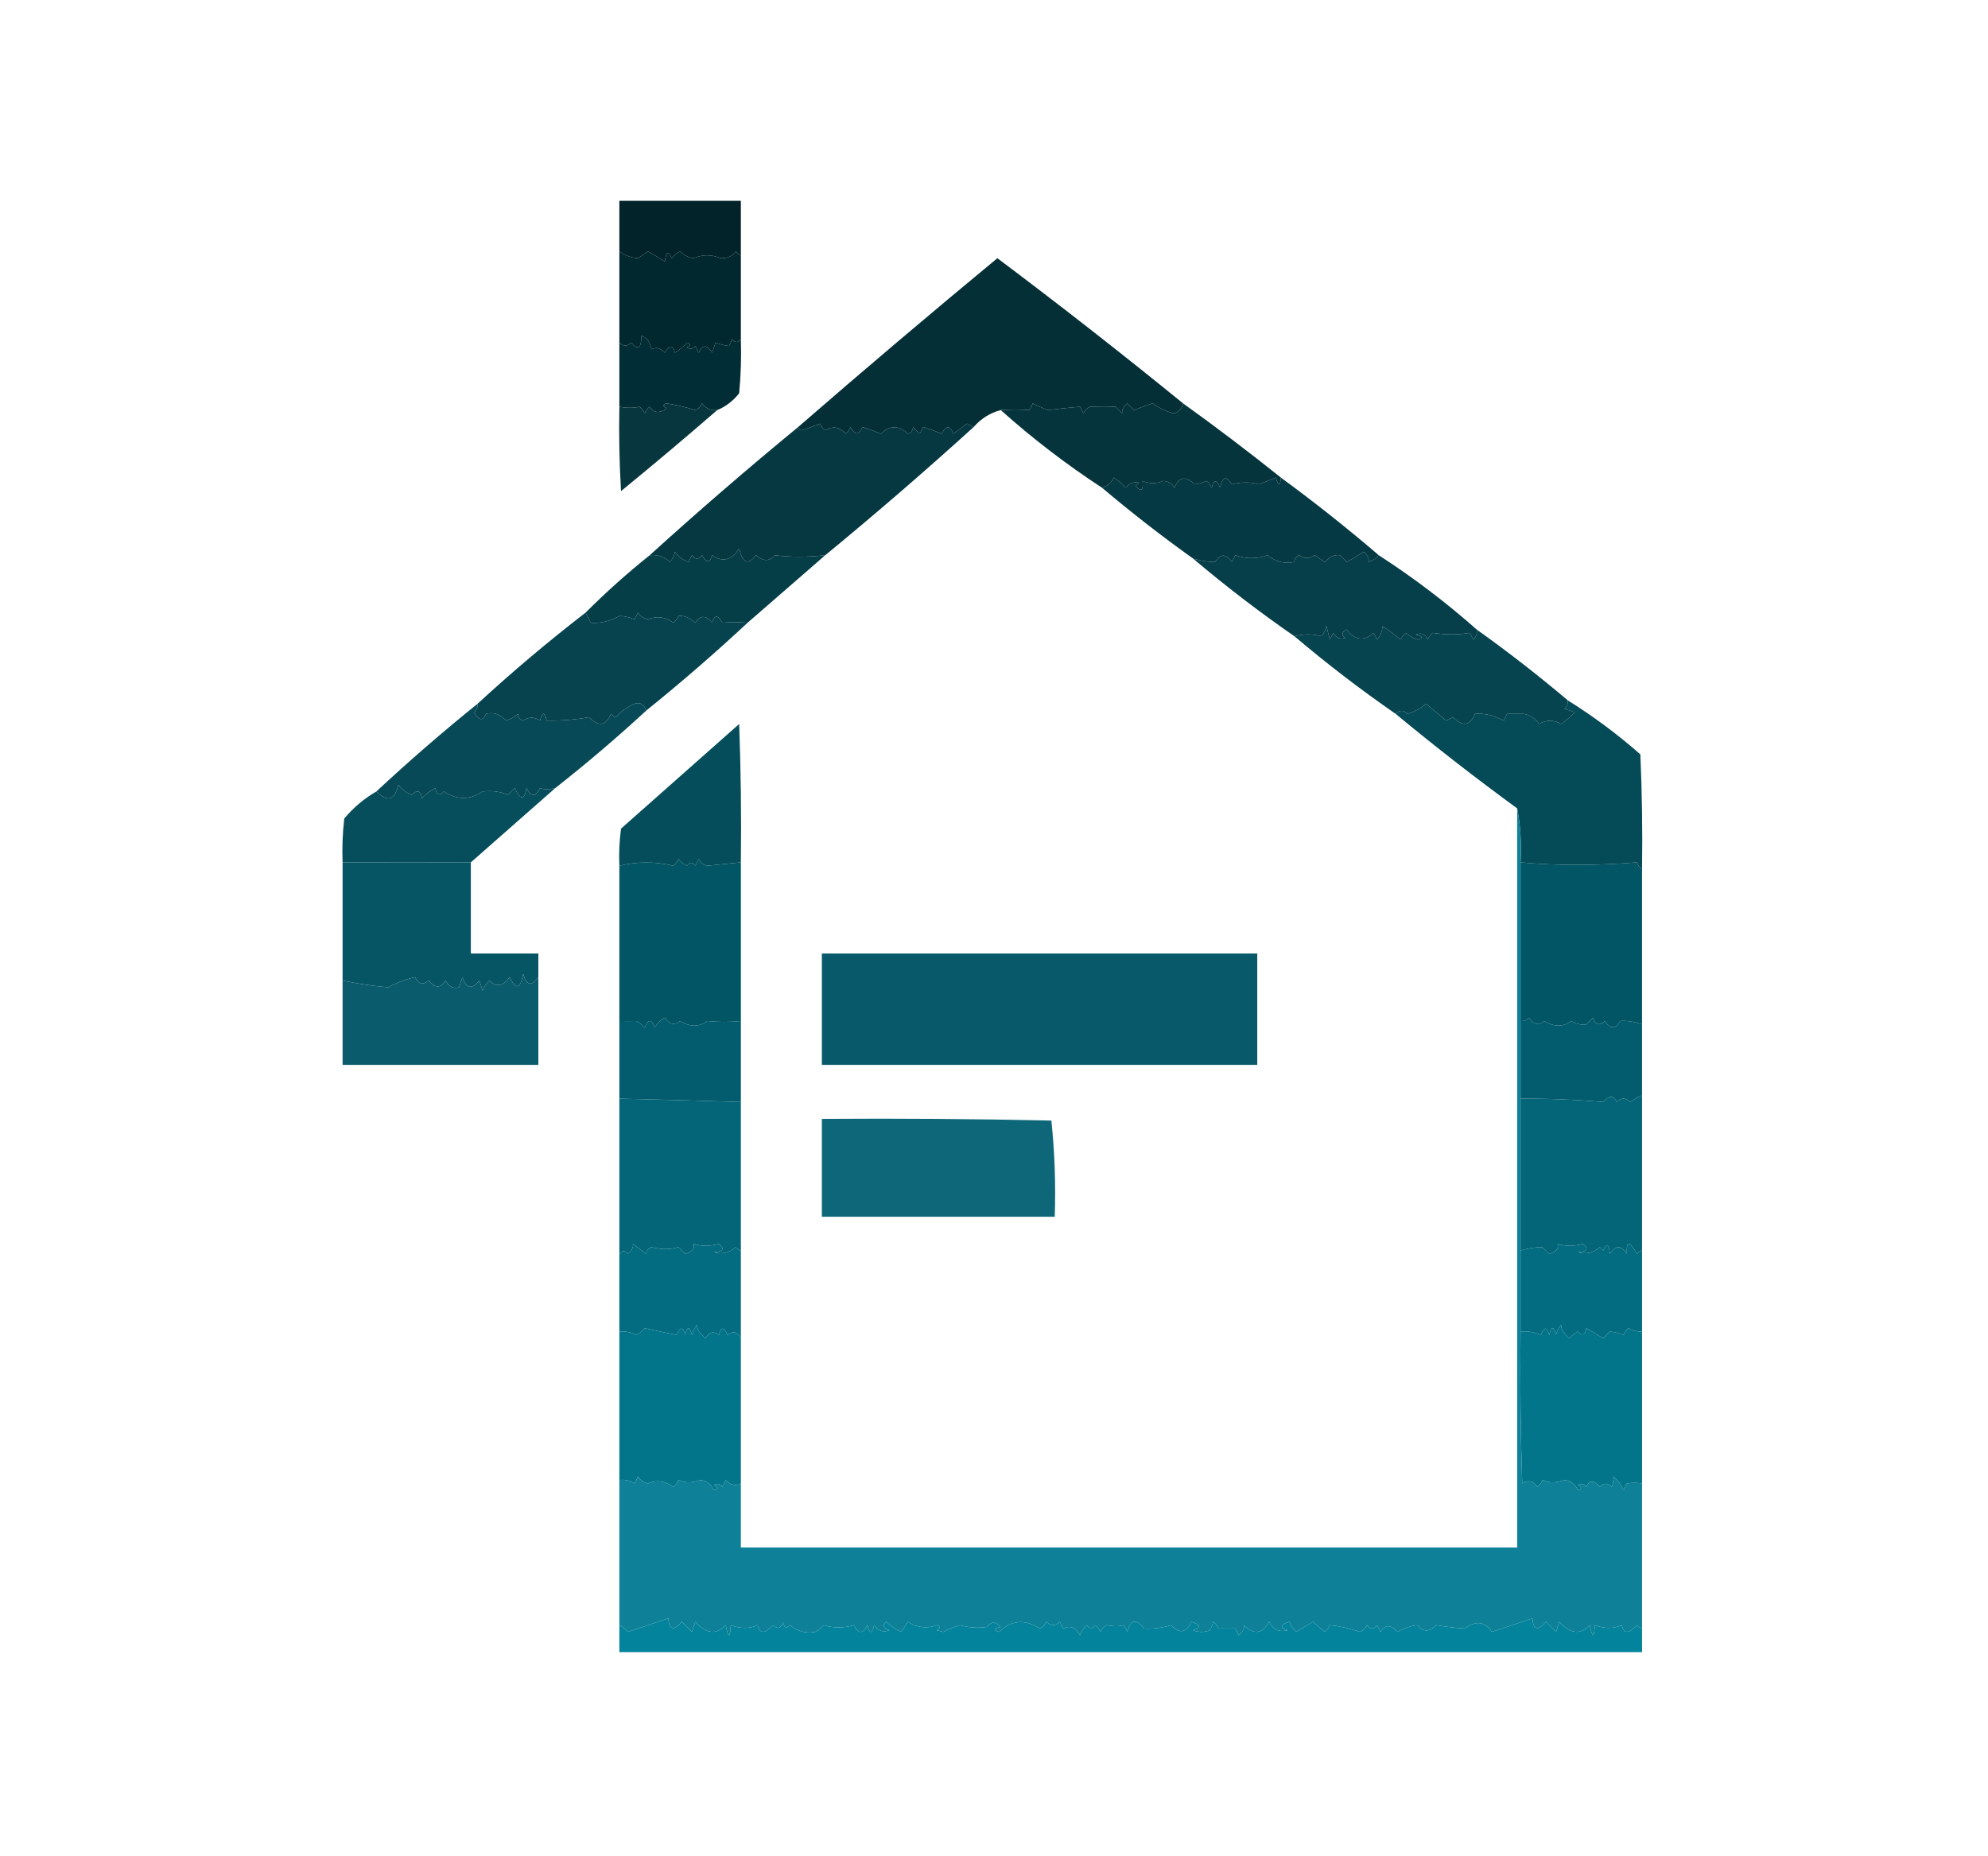 <?xml version="1.0" encoding="UTF-8"?> <svg xmlns="http://www.w3.org/2000/svg" xmlns:xlink="http://www.w3.org/1999/xlink" width="589px" height="550px" style="shape-rendering:geometricPrecision; text-rendering:geometricPrecision; image-rendering:optimizeQuality; fill-rule:evenodd; clip-rule:evenodd"> <g> <path style="opacity:1" fill="#012329" d="M 219.5,75.5 C 218.883,75.389 218.383,75.056 218,74.5C 216.874,75.944 215.374,76.61 213.5,76.5C 210.809,75.373 208.142,75.373 205.5,76.5C 203.945,76.278 202.611,75.611 201.5,74.5C 200.522,74.977 199.689,75.643 199,76.5C 198.026,74.122 197.359,74.456 197,77.5C 195.384,76.455 193.717,75.455 192,74.5C 191,75.167 190,75.833 189,76.5C 187.267,76.446 185.434,75.78 183.5,74.5C 183.5,69.5 183.5,64.5 183.5,59.5C 195.5,59.5 207.5,59.5 219.5,59.5C 219.5,64.833 219.5,70.167 219.5,75.5 Z"></path> </g> <g> <path style="opacity:1" fill="#01282f" d="M 183.5,74.5 C 185.434,75.78 187.267,76.446 189,76.5C 190,75.833 191,75.167 192,74.5C 193.717,75.455 195.384,76.455 197,77.5C 197.359,74.456 198.026,74.122 199,76.5C 199.689,75.643 200.522,74.977 201.5,74.5C 202.611,75.611 203.945,76.278 205.5,76.5C 208.142,75.373 210.809,75.373 213.5,76.5C 215.374,76.61 216.874,75.944 218,74.5C 218.383,75.056 218.883,75.389 219.5,75.5C 219.5,83.833 219.5,92.167 219.5,100.5C 218.603,101.598 217.77,101.598 217,100.5C 216.667,101.167 216.333,101.833 216,102.5C 214.732,102.384 213.398,102.051 212,101.5C 211.667,102.5 211.333,103.5 211,104.5C 209.488,102.043 208.154,102.043 207,104.5C 206.667,103.833 206.333,103.167 206,102.5C 205.282,103.451 204.449,103.617 203.5,103C 204.696,102.346 204.696,101.846 203.5,101.5C 202.481,102.687 201.314,103.687 200,104.5C 199.309,102.109 198.309,102.109 197,104.5C 195.676,103.12 194.343,102.786 193,103.5C 192.612,101.285 191.612,99.952 190,99.5C 190.035,103.245 189.035,103.912 187,101.5C 185.855,102.684 184.688,102.684 183.5,101.5C 183.5,92.5 183.5,83.5 183.5,74.5 Z"></path> </g> <g> <path style="opacity:1" fill="#012e36" d="M 219.5,100.5 C 219.666,105.844 219.499,111.177 219,116.5C 217.242,118.765 215.075,120.432 212.5,121.5C 210.61,121.703 209.11,121.037 208,119.5C 207.612,120.428 206.945,121.095 206,121.5C 203.272,120.65 200.439,119.984 197.5,119.5C 196.304,119.846 196.304,120.346 197.5,121C 195.335,122.564 193.668,122.397 192.5,120.5C 191.808,121.025 191.308,121.692 191,122.5C 190.692,121.692 190.192,121.025 189.5,120.5C 187.62,120.93 185.62,120.93 183.5,120.5C 183.5,114.167 183.5,107.833 183.5,101.5C 184.688,102.684 185.855,102.684 187,101.5C 189.035,103.912 190.035,103.245 190,99.5C 191.612,99.952 192.612,101.285 193,103.5C 194.343,102.786 195.676,103.12 197,104.5C 198.309,102.109 199.309,102.109 200,104.5C 201.314,103.687 202.481,102.687 203.5,101.5C 204.696,101.846 204.696,102.346 203.5,103C 204.449,103.617 205.282,103.451 206,102.5C 206.333,103.167 206.667,103.833 207,104.5C 208.154,102.043 209.488,102.043 211,104.5C 211.333,103.5 211.667,102.5 212,101.5C 213.398,102.051 214.732,102.384 216,102.5C 216.333,101.833 216.667,101.167 217,100.5C 217.77,101.598 218.603,101.598 219.5,100.5 Z"></path> </g> <g> <path style="opacity:1" fill="#042f37" d="M 350.5,119.5 C 350.25,120.922 349.417,121.922 348,122.5C 345.939,122.111 343.772,121.111 341.5,119.5C 339.618,120.093 337.785,120.76 336,121.5C 335.333,120.833 334.667,120.167 334,119.5C 332.796,120.471 332.296,121.471 332.5,122.5C 331.833,121.833 331.167,121.167 330.5,120.5C 327.94,120.607 325.44,120.607 323,120.5C 322.055,120.905 321.388,121.572 321,122.5C 320.667,121.833 320.333,121.167 320,120.5C 316.864,120.771 313.697,121.104 310.5,121.5C 308.941,120.926 307.441,120.26 306,119.5C 305.667,120.167 305.333,120.833 305,121.5C 302.379,121.296 299.545,121.296 296.5,121.5C 293.319,122.349 290.652,124.015 288.5,126.5C 287.85,126.196 287.183,125.863 286.5,125.5C 285.167,126.5 283.833,127.5 282.5,128.5C 281.483,125.972 280.316,125.972 279,128.5C 277.215,127.76 275.382,127.093 273.5,126.5C 273.167,127.167 272.833,127.833 272.5,128.5C 271.833,127.833 271.167,127.167 270.5,126.5C 270.511,127.441 270.011,128.108 269,128.5C 266.273,125.975 263.607,125.975 261,128.5C 259.215,127.76 257.382,127.093 255.5,126.5C 254.483,129.028 253.316,129.028 252,126.5C 251.692,127.308 251.192,127.975 250.5,128.5C 248.751,126.469 246.751,126.135 244.5,127.5C 243.808,126.975 243.308,126.308 243,125.5C 241.215,126.24 239.382,126.907 237.5,127.5C 236.893,127.376 236.56,127.043 236.5,126.5C 255.95,109.604 275.617,92.937 295.5,76.5C 314.163,90.506 332.496,104.84 350.5,119.5 Z"></path> </g> <g> <path style="opacity:1" fill="#08363f" d="M 212.5,121.5 C 203.164,129.601 193.664,137.601 184,145.5C 183.5,137.173 183.334,128.84 183.5,120.5C 185.62,120.93 187.62,120.93 189.5,120.5C 190.192,121.025 190.692,121.692 191,122.5C 191.308,121.692 191.808,121.025 192.5,120.5C 193.668,122.397 195.335,122.564 197.5,121C 196.304,120.346 196.304,119.846 197.5,119.5C 200.439,119.984 203.272,120.65 206,121.5C 206.945,121.095 207.612,120.428 208,119.5C 209.11,121.037 210.61,121.703 212.5,121.5 Z"></path> </g> <g> <path style="opacity:1" fill="#05343d" d="M 350.5,119.5 C 360.385,126.602 370.051,133.935 379.5,141.5C 379.279,144.097 378.779,144.097 378,141.5C 376.333,142.167 374.667,142.833 373,143.5C 370.517,142.756 367.851,142.756 365,143.5C 363.309,140.869 362.142,141.203 361.5,144.5C 360.459,142.009 359.626,142.009 359,144.5C 358.692,143.692 358.192,143.025 357.5,142.5C 356.284,143.002 355.117,143.335 354,143.5C 351.232,140.912 349.232,141.245 348,144.5C 347.196,143.196 346.029,142.529 344.5,142.5C 342.597,143.353 340.597,143.353 338.5,142.5C 338.798,145.336 338.131,145.836 336.5,144C 336.833,143.667 337.167,143.333 337.5,143C 335.953,142.667 334.62,143.167 333.5,144.5C 332.481,143.313 331.314,142.313 330,141.5C 329.28,143.056 328.113,144.056 326.5,144.5C 315.925,137.593 305.925,129.926 296.5,121.5C 299.545,121.296 302.379,121.296 305,121.5C 305.333,120.833 305.667,120.167 306,119.5C 307.441,120.26 308.941,120.926 310.5,121.5C 313.697,121.104 316.864,120.771 320,120.5C 320.333,121.167 320.667,121.833 321,122.5C 321.388,121.572 322.055,120.905 323,120.5C 325.44,120.607 327.94,120.607 330.5,120.5C 331.167,121.167 331.833,121.833 332.5,122.5C 332.296,121.471 332.796,120.471 334,119.5C 334.667,120.167 335.333,120.833 336,121.5C 337.785,120.76 339.618,120.093 341.5,119.5C 343.772,121.111 345.939,122.111 348,122.5C 349.417,121.922 350.25,120.922 350.5,119.5 Z"></path> </g> <g> <path style="opacity:1" fill="#053841" d="M 288.5,126.5 C 274.154,139.511 259.487,152.178 244.5,164.5C 239.058,165.097 234.058,165.097 229.5,164.5C 228.031,166.375 226.198,166.375 224,164.5C 221.671,167.531 220.004,166.864 219,162.5C 216.755,166.003 214.088,166.67 211,164.5C 210.309,166.891 209.309,166.891 208,164.5C 207,165.833 206,165.833 205,164.5C 204.667,165.167 204.333,165.833 204,166.5C 202.324,165.939 200.991,164.939 200,163.5C 199.751,164.624 199.251,165.624 198.5,166.5C 196.827,164.914 194.827,164.247 192.5,164.5C 206.846,151.489 221.513,138.822 236.5,126.5C 236.56,127.043 236.893,127.376 237.5,127.5C 239.382,126.907 241.215,126.24 243,125.5C 243.308,126.308 243.808,126.975 244.5,127.5C 246.751,126.135 248.751,126.469 250.5,128.5C 251.192,127.975 251.692,127.308 252,126.5C 253.316,129.028 254.483,129.028 255.5,126.5C 257.382,127.093 259.215,127.76 261,128.5C 263.607,125.975 266.273,125.975 269,128.5C 270.011,128.108 270.511,127.441 270.5,126.5C 271.167,127.167 271.833,127.833 272.5,128.5C 272.833,127.833 273.167,127.167 273.5,126.5C 275.382,127.093 277.215,127.76 279,128.5C 280.316,125.972 281.483,125.972 282.5,128.5C 283.833,127.5 285.167,126.5 286.5,125.5C 287.183,125.863 287.85,126.196 288.5,126.5 Z"></path> </g> <g> <path style="opacity:1" fill="#053943" d="M 379.5,141.5 C 389.479,148.817 399.146,156.483 408.5,164.5C 407.739,165.391 406.739,166.058 405.5,166.5C 405.704,165.471 405.204,164.471 404,163.5C 402.384,164.545 400.717,165.545 399,166.5C 398.333,165.833 397.667,165.167 397,164.5C 395.429,164.25 393.929,164.917 392.5,166.5C 391.5,165.833 390.5,165.167 389.5,164.5C 387.94,165.607 386.44,165.607 385,164.5C 383.989,164.892 383.489,165.559 383.5,166.5C 380.684,167.13 378.018,166.464 375.5,164.5C 372.405,165.64 369.239,165.64 366,164.5C 365.667,165.167 365.333,165.833 365,166.5C 363.216,163.997 361.549,163.997 360,166.5C 358.025,166.512 355.858,166.178 353.5,165.5C 344.19,158.851 335.19,151.851 326.5,144.5C 328.113,144.056 329.28,143.056 330,141.5C 331.314,142.313 332.481,143.313 333.5,144.5C 334.62,143.167 335.953,142.667 337.5,143C 337.167,143.333 336.833,143.667 336.5,144C 338.131,145.836 338.798,145.336 338.5,142.5C 340.597,143.353 342.597,143.353 344.5,142.5C 346.029,142.529 347.196,143.196 348,144.5C 349.232,141.245 351.232,140.912 354,143.5C 355.117,143.335 356.284,143.002 357.5,142.5C 358.192,143.025 358.692,143.692 359,144.5C 359.626,142.009 360.459,142.009 361.5,144.5C 362.142,141.203 363.309,140.869 365,143.5C 367.851,142.756 370.517,142.756 373,143.5C 374.667,142.833 376.333,142.167 378,141.5C 378.779,144.097 379.279,144.097 379.5,141.5 Z"></path> </g> <g> <path style="opacity:1" fill="#063e48" d="M 244.5,164.5 C 236.859,171.138 229.192,177.804 221.5,184.5C 219.066,184.299 216.566,184.299 214,184.5C 212.691,182.109 211.691,182.109 211,184.5C 209.149,182.219 207.482,182.219 206,184.5C 204.326,182.991 202.66,182.324 201,182.5C 200.692,183.308 200.192,183.975 199.5,184.5C 197.023,182.744 194.523,182.411 192,183.5C 190.739,183.241 189.739,182.574 189,181.5C 188.667,182.167 188.333,182.833 188,183.5C 186.6,182.884 185.1,182.551 183.5,182.5C 180.696,184.066 177.863,184.732 175,184.5C 174.487,183.473 173.987,182.473 173.5,181.5C 179.51,175.491 185.843,169.825 192.5,164.5C 194.827,164.247 196.827,164.914 198.5,166.5C 199.251,165.624 199.751,164.624 200,163.5C 200.991,164.939 202.324,165.939 204,166.5C 204.333,165.833 204.667,165.167 205,164.5C 206,165.833 207,165.833 208,164.5C 209.309,166.891 210.309,166.891 211,164.5C 214.088,166.67 216.755,166.003 219,162.5C 220.004,166.864 221.671,167.531 224,164.5C 226.198,166.375 228.031,166.375 229.5,164.5C 234.058,165.097 239.058,165.097 244.5,164.5 Z"></path> </g> <g> <path style="opacity:1" fill="#063e49" d="M 408.5,164.5 C 418.714,171.108 428.381,178.441 437.5,186.5C 437.719,187.675 437.386,188.675 436.5,189.5C 436.167,188.833 435.833,188.167 435.5,187.5C 432.015,188.091 428.348,188.091 424.5,187.5C 423.808,188.025 423.308,188.692 423,189.5C 422.275,187.842 421.108,187.342 419.5,188C 421.595,188.556 421.762,189.056 420,189.5C 418.715,189.05 417.548,188.383 416.5,187.5C 415.808,188.025 415.308,188.692 415,189.5C 413.255,188.044 411.422,186.711 409.5,185.5C 409.693,186.688 409.193,188.022 408,189.5C 407.667,188.833 407.333,188.167 407,187.5C 404.085,190.07 401.419,189.737 399,186.5C 397.513,187.253 397.346,188.086 398.5,189C 397.004,189.507 395.837,189.007 395,187.5C 394.667,188.167 394.333,188.833 394,189.5C 393.667,188.167 393.333,186.833 393,185.5C 392.751,186.624 392.251,187.624 391.5,188.5C 388.904,187.787 386.237,187.787 383.5,188.5C 373.101,181.307 363.101,173.64 353.5,165.5C 355.858,166.178 358.025,166.512 360,166.5C 361.549,163.997 363.216,163.997 365,166.5C 365.333,165.833 365.667,165.167 366,164.5C 369.239,165.64 372.405,165.64 375.5,164.5C 378.018,166.464 380.684,167.13 383.5,166.5C 383.489,165.559 383.989,164.892 385,164.5C 386.44,165.607 387.94,165.607 389.5,164.5C 390.5,165.167 391.5,165.833 392.5,166.5C 393.929,164.917 395.429,164.25 397,164.5C 397.667,165.167 398.333,165.833 399,166.5C 400.717,165.545 402.384,164.545 404,163.5C 405.204,164.471 405.704,165.471 405.5,166.5C 406.739,166.058 407.739,165.391 408.5,164.5 Z"></path> </g> <g> <path style="opacity:1" fill="#06444f" d="M 437.5,186.5 C 446.81,193.149 455.81,200.149 464.5,207.5C 464.586,208.496 464.252,209.329 463.5,210C 464.5,210.333 465.5,210.667 466.5,211C 465.315,212.353 463.981,213.52 462.5,214.5C 460.298,213.22 458.132,213.22 456,214.5C 454.934,212.901 453.434,211.901 451.5,211.5C 449.833,211.5 448.167,211.5 446.5,211.5C 446.167,212.167 445.833,212.833 445.5,213.5C 442.66,211.944 439.827,211.277 437,211.5C 435.507,215.058 433.34,215.391 430.5,212.5C 429.833,212.833 429.167,213.167 428.5,213.5C 426.5,211.833 424.5,210.167 422.5,208.5C 420.87,209.898 419.036,210.898 417,211.5C 415.855,210.316 414.688,210.316 413.5,211.5C 403.101,204.307 393.101,196.64 383.5,188.5C 386.237,187.787 388.904,187.787 391.5,188.5C 392.251,187.624 392.751,186.624 393,185.5C 393.333,186.833 393.667,188.167 394,189.5C 394.333,188.833 394.667,188.167 395,187.5C 395.837,189.007 397.004,189.507 398.5,189C 397.346,188.086 397.513,187.253 399,186.5C 401.419,189.737 404.085,190.07 407,187.5C 407.333,188.167 407.667,188.833 408,189.5C 409.193,188.022 409.693,186.688 409.5,185.5C 411.422,186.711 413.255,188.044 415,189.5C 415.308,188.692 415.808,188.025 416.5,187.5C 417.548,188.383 418.715,189.05 420,189.5C 421.762,189.056 421.595,188.556 419.5,188C 421.108,187.342 422.275,187.842 423,189.5C 423.308,188.692 423.808,188.025 424.5,187.5C 428.348,188.091 432.015,188.091 435.5,187.5C 435.833,188.167 436.167,188.833 436.5,189.5C 437.386,188.675 437.719,187.675 437.5,186.5 Z"></path> </g> <g> <path style="opacity:1" fill="#06434f" d="M 173.5,181.5 C 173.987,182.473 174.487,183.473 175,184.5C 177.863,184.732 180.696,184.066 183.5,182.5C 185.1,182.551 186.6,182.884 188,183.5C 188.333,182.833 188.667,182.167 189,181.5C 189.739,182.574 190.739,183.241 192,183.5C 194.523,182.411 197.023,182.744 199.5,184.5C 200.192,183.975 200.692,183.308 201,182.5C 202.66,182.324 204.326,182.991 206,184.5C 207.482,182.219 209.149,182.219 211,184.5C 211.691,182.109 212.691,182.109 214,184.5C 216.566,184.299 219.066,184.299 221.5,184.5C 211.821,193.511 201.821,202.178 191.5,210.5C 190.763,208.618 189.596,207.952 188,208.5C 185.719,209.496 183.886,210.83 182.5,212.5C 181.914,212.291 181.414,211.957 181,211.5C 179.507,215.058 177.34,215.391 174.5,212.5C 170.406,213.225 166.239,213.558 162,213.5C 161.333,210.833 160.667,210.833 160,213.5C 158.396,212.351 156.73,212.351 155,213.5C 153.989,213.108 153.489,212.441 153.5,211.5C 152.452,212.383 151.285,213.05 150,213.5C 148.146,211.586 146.146,210.92 144,211.5C 143.043,213.709 141.876,213.543 140.5,211C 141.252,210.329 141.586,209.496 141.5,208.5C 151.787,199.027 162.454,190.027 173.5,181.5 Z"></path> </g> <g> <path style="opacity:1" fill="#074956" d="M 141.5,208.5 C 141.586,209.496 141.252,210.329 140.5,211C 141.876,213.543 143.043,213.709 144,211.5C 146.146,210.92 148.146,211.586 150,213.5C 151.285,213.05 152.452,212.383 153.5,211.5C 153.489,212.441 153.989,213.108 155,213.5C 156.73,212.351 158.396,212.351 160,213.5C 160.667,210.833 161.333,210.833 162,213.5C 166.239,213.558 170.406,213.225 174.5,212.5C 177.34,215.391 179.507,215.058 181,211.5C 181.414,211.957 181.914,212.291 182.5,212.5C 183.886,210.83 185.719,209.496 188,208.5C 189.596,207.952 190.763,208.618 191.5,210.5C 182.819,218.512 173.819,226.179 164.5,233.5C 162.799,233.966 161.299,233.966 160,233.5C 158.667,236.167 157.333,236.167 156,233.5C 155.374,237.136 154.207,237.136 152.5,233.5C 151.833,234.167 151.167,234.833 150.5,235.5C 148.232,234.517 145.732,234.184 143,234.5C 139.175,237.051 135.341,237.051 131.5,234.5C 130.158,235.902 129.324,235.569 129,233.5C 127.488,234.257 126.154,235.257 125,236.5C 124.646,234.193 123.646,233.859 122,235.5C 120.395,234.899 119.062,233.899 118,232.5C 116.979,237.098 114.812,237.765 111.5,234.5C 121.179,225.489 131.179,216.822 141.5,208.5 Z"></path> </g> <g> <path style="opacity:1" fill="#054a57" d="M 464.5,207.5 C 472.053,212.206 479.22,217.54 486,223.5C 486.5,234.828 486.667,246.162 486.5,257.5C 485.778,257.082 485.278,256.416 485,255.5C 472.673,256.497 461.173,256.497 450.5,255.5C 450.821,249.974 450.488,244.64 449.5,239.5C 437.19,230.518 425.19,221.185 413.5,211.5C 414.688,210.316 415.855,210.316 417,211.5C 419.036,210.898 420.87,209.898 422.5,208.5C 424.5,210.167 426.5,211.833 428.5,213.5C 429.167,213.167 429.833,212.833 430.5,212.5C 433.34,215.391 435.507,215.058 437,211.5C 439.827,211.277 442.66,211.944 445.5,213.5C 445.833,212.833 446.167,212.167 446.5,211.5C 448.167,211.5 449.833,211.5 451.5,211.5C 453.434,211.901 454.934,212.901 456,214.5C 458.132,213.22 460.298,213.22 462.5,214.5C 463.981,213.52 465.315,212.353 466.5,211C 465.5,210.667 464.5,210.333 463.5,210C 464.252,209.329 464.586,208.496 464.5,207.5 Z"></path> </g> <g> <path style="opacity:1" fill="#064e5b" d="M 164.5,233.5 C 156.192,240.804 147.859,248.138 139.5,255.5C 127.81,255.547 115.143,255.547 101.5,255.5C 101.334,251.154 101.501,246.821 102,242.5C 104.747,239.246 107.914,236.58 111.5,234.5C 114.812,237.765 116.979,237.098 118,232.5C 119.062,233.899 120.395,234.899 122,235.5C 123.646,233.859 124.646,234.193 125,236.5C 126.154,235.257 127.488,234.257 129,233.5C 129.324,235.569 130.158,235.902 131.5,234.5C 135.341,237.051 139.175,237.051 143,234.5C 145.732,234.184 148.232,234.517 150.5,235.5C 151.167,234.833 151.833,234.167 152.5,233.5C 154.207,237.136 155.374,237.136 156,233.5C 157.333,236.167 158.667,236.167 160,233.5C 161.299,233.966 162.799,233.966 164.5,233.5 Z"></path> </g> <g> <path style="opacity:1" fill="#064d5b" d="M 219.5,255.5 C 216.16,255.848 212.826,256.181 209.5,256.5C 208.353,256.182 207.519,255.516 207,254.5C 206.667,255.167 206.333,255.833 206,256.5C 205.259,255.359 204.425,255.359 203.5,256.5C 202.522,256.023 201.689,255.357 201,254.5C 200.692,255.308 200.192,255.975 199.5,256.5C 194.108,255.224 188.775,255.224 183.5,256.5C 183.335,252.818 183.501,249.152 184,245.5C 195.667,235.167 207.333,224.833 219,214.5C 219.5,228.163 219.667,241.829 219.5,255.5 Z"></path> </g> <g> <path style="opacity:1" fill="#025564" d="M 219.5,255.5 C 219.5,271.167 219.5,286.833 219.5,302.5C 216.326,302.849 212.993,302.849 209.5,302.5C 207.148,304.313 204.482,304.313 201.5,302.5C 199.694,303.859 198.194,303.525 197,301.5C 195.667,302.167 194.667,303.167 194,304.5C 193,301.833 192,301.833 191,304.5C 190.311,303.643 189.478,302.977 188.5,302.5C 186.812,302.542 185.146,302.542 183.5,302.5C 183.5,287.167 183.5,271.833 183.5,256.5C 188.775,255.224 194.108,255.224 199.5,256.5C 200.192,255.975 200.692,255.308 201,254.5C 201.689,255.357 202.522,256.023 203.5,256.5C 204.425,255.359 205.259,255.359 206,256.5C 206.333,255.833 206.667,255.167 207,254.5C 207.519,255.516 208.353,256.182 209.5,256.5C 212.826,256.181 216.16,255.848 219.5,255.5 Z"></path> </g> <g> <path style="opacity:1" fill="#065564" d="M 139.5,255.5 C 139.5,264.5 139.5,273.5 139.5,282.5C 146.167,282.5 152.833,282.5 159.5,282.5C 159.5,284.833 159.5,287.167 159.5,289.5C 157.464,292.338 155.964,292.005 155,288.5C 154.19,293.046 152.857,293.38 151,289.5C 148.991,292.258 146.991,292.592 145,290.5C 144.085,291.328 143.419,292.328 143,293.5C 142.667,292.5 142.333,291.5 142,290.5C 139.81,293.249 138.143,292.915 137,289.5C 136.667,290.5 136.333,291.5 136,292.5C 134.424,293.013 133.091,292.346 132,290.5C 130.548,292.825 128.881,292.825 127,290.5C 125.286,291.925 123.953,291.592 123,289.5C 120.2,290.128 117.533,291.128 115,292.5C 110.457,292.123 105.957,291.457 101.5,290.5C 101.5,278.833 101.5,267.167 101.5,255.5C 115.143,255.547 127.81,255.547 139.5,255.5 Z"></path> </g> <g> <path style="opacity:1" fill="#025564" d="M 486.5,257.5 C 486.5,272.833 486.5,288.167 486.5,303.5C 484.239,302.672 482.072,302.339 480,302.5C 478.598,304.973 477.098,304.973 475.5,302.5C 473.844,304.022 472.677,303.689 472,301.5C 471.333,302.167 470.667,302.833 470,303.5C 468.629,303.757 467.129,303.423 465.5,302.5C 463.148,304.313 460.482,304.313 457.5,302.5C 455.694,303.859 454.194,303.525 453,301.5C 452.329,302.252 451.496,302.586 450.5,302.5C 450.5,286.833 450.5,271.167 450.5,255.5C 461.173,256.497 472.673,256.497 485,255.5C 485.278,256.416 485.778,257.082 486.5,257.5 Z"></path> </g> <g> <path style="opacity:1" fill="#085a6a" d="M 243.5,282.5 C 286.5,282.5 329.5,282.5 372.5,282.5C 372.5,293.5 372.5,304.5 372.5,315.5C 329.5,315.5 286.5,315.5 243.5,315.5C 243.5,304.5 243.5,293.5 243.5,282.5 Z"></path> </g> <g> <path style="opacity:1" fill="#0a5c6d" d="M 159.5,289.5 C 159.5,298.167 159.5,306.833 159.5,315.5C 140.167,315.5 120.833,315.5 101.5,315.5C 101.5,307.167 101.5,298.833 101.5,290.5C 105.957,291.457 110.457,292.123 115,292.5C 117.533,291.128 120.2,290.128 123,289.5C 123.953,291.592 125.286,291.925 127,290.5C 128.881,292.825 130.548,292.825 132,290.5C 133.091,292.346 134.424,293.013 136,292.5C 136.333,291.5 136.667,290.5 137,289.5C 138.143,292.915 139.81,293.249 142,290.5C 142.333,291.5 142.667,292.5 143,293.5C 143.419,292.328 144.085,291.328 145,290.5C 146.991,292.592 148.991,292.258 151,289.5C 152.857,293.38 154.19,293.046 155,288.5C 155.964,292.005 157.464,292.338 159.5,289.5 Z"></path> </g> <g> <path style="opacity:1" fill="#035c6d" d="M 219.5,302.5 C 219.5,310.5 219.5,318.5 219.5,326.5C 207.471,326.108 195.471,325.774 183.5,325.5C 183.5,317.833 183.5,310.167 183.5,302.5C 185.146,302.542 186.812,302.542 188.5,302.5C 189.478,302.977 190.311,303.643 191,304.5C 192,301.833 193,301.833 194,304.5C 194.667,303.167 195.667,302.167 197,301.5C 198.194,303.525 199.694,303.859 201.5,302.5C 204.482,304.313 207.148,304.313 209.5,302.5C 212.993,302.849 216.326,302.849 219.5,302.5 Z"></path> </g> <g> <path style="opacity:1" fill="#035c6d" d="M 486.5,303.5 C 486.5,310.5 486.5,317.5 486.5,324.5C 485.279,325.028 484.113,325.695 483,326.5C 481.667,325.167 480.333,325.167 479,326.5C 478.125,324.487 476.791,324.487 475,326.5C 466.888,325.792 458.721,325.459 450.5,325.5C 450.5,317.833 450.5,310.167 450.5,302.5C 451.496,302.586 452.329,302.252 453,301.5C 454.194,303.525 455.694,303.859 457.5,302.5C 460.482,304.313 463.148,304.313 465.5,302.5C 467.129,303.423 468.629,303.757 470,303.5C 470.667,302.833 471.333,302.167 472,301.5C 472.677,303.689 473.844,304.022 475.5,302.5C 477.098,304.973 478.598,304.973 480,302.5C 482.072,302.339 484.239,302.672 486.5,303.5 Z"></path> </g> <g> <path style="opacity:1" fill="#036577" d="M 183.5,325.5 C 195.471,325.774 207.471,326.108 219.5,326.5C 219.5,341.167 219.5,355.833 219.5,370.5C 218.883,370.389 218.383,370.056 218,369.5C 216.087,371.187 213.92,371.687 211.5,371C 214.279,370.851 214.779,370.017 213,368.5C 210.28,369.311 207.78,369.311 205.5,368.5C 205.891,369.891 205.058,370.891 203,371.5C 202.333,370.833 201.667,370.167 201,369.5C 198.549,370.249 195.882,370.249 193,369.5C 191.989,369.892 191.489,370.559 191.5,371.5C 190.167,370.5 188.833,369.5 187.5,368.5C 187.704,369.529 187.204,370.529 186,371.5C 185.23,370.402 184.397,370.402 183.5,371.5C 183.5,356.167 183.5,340.833 183.5,325.5 Z"></path> </g> <g> <path style="opacity:1" fill="#0e6779" d="M 243.5,331.5 C 266.169,331.333 288.836,331.5 311.5,332C 312.485,341.417 312.818,350.917 312.5,360.5C 289.5,360.5 266.5,360.5 243.5,360.5C 243.5,350.833 243.5,341.167 243.5,331.5 Z"></path> </g> <g> <path style="opacity:1" fill="#036577" d="M 486.5,324.5 C 486.5,339.833 486.5,355.167 486.5,370.5C 485.883,370.611 485.383,370.944 485,371.5C 482.787,367.484 481.787,367.484 482,371.5C 480.333,368.833 478.667,368.833 477,371.5C 476.641,368.456 475.974,368.122 475,370.5C 474.667,370.167 474.333,369.833 474,369.5C 472.087,371.187 469.92,371.687 467.5,371C 470.279,370.851 470.779,370.017 469,368.5C 466.28,369.311 463.78,369.311 461.5,368.5C 461.891,369.891 461.058,370.891 459,371.5C 458.333,370.833 457.667,370.167 457,369.5C 455.025,369.488 452.858,369.822 450.5,370.5C 450.5,355.5 450.5,340.5 450.5,325.5C 458.721,325.459 466.888,325.792 475,326.5C 476.791,324.487 478.125,324.487 479,326.5C 480.333,325.167 481.667,325.167 483,326.5C 484.113,325.695 485.279,325.028 486.5,324.5 Z"></path> </g> <g> <path style="opacity:1" fill="#036c80" d="M 219.5,370.5 C 219.5,379.167 219.5,387.833 219.5,396.5C 218.553,394.545 217.219,394.211 215.5,395.5C 214.459,393.009 213.626,393.009 213,395.5C 211.413,394.273 210.079,394.606 209,396.5C 207.363,395.167 206.529,393.834 206.5,392.5C 205.749,393.376 205.249,394.376 205,395.5C 204.333,392.833 203.667,392.833 203,395.5C 202.374,393.009 201.541,393.009 200.5,395.5C 197.298,394.873 194.131,394.206 191,393.5C 190.311,394.357 189.478,395.023 188.5,395.5C 186.929,394.691 185.262,394.357 183.5,394.5C 183.5,386.833 183.5,379.167 183.5,371.5C 184.397,370.402 185.23,370.402 186,371.5C 187.204,370.529 187.704,369.529 187.5,368.5C 188.833,369.5 190.167,370.5 191.5,371.5C 191.489,370.559 191.989,369.892 193,369.5C 195.882,370.249 198.549,370.249 201,369.5C 201.667,370.167 202.333,370.833 203,371.5C 205.058,370.891 205.891,369.891 205.5,368.5C 207.78,369.311 210.28,369.311 213,368.5C 214.779,370.017 214.279,370.851 211.5,371C 213.92,371.687 216.087,371.187 218,369.5C 218.383,370.056 218.883,370.389 219.5,370.5 Z"></path> </g> <g> <path style="opacity:1" fill="#036c80" d="M 486.5,370.5 C 486.5,378.5 486.5,386.5 486.5,394.5C 485.07,394.579 483.736,394.246 482.5,393.5C 481.808,394.025 481.308,394.692 481,395.5C 479.602,394.949 478.268,394.616 477,394.5C 476.333,395.167 475.667,395.833 475,396.5C 473.333,395.5 471.667,394.5 470,393.5C 469.676,395.569 468.842,395.902 467.5,394.5C 466.522,394.977 465.689,395.643 465,396.5C 463.363,395.167 462.529,393.834 462.5,392.5C 461.749,393.376 461.249,394.376 461,395.5C 460.333,392.833 459.667,392.833 459,395.5C 458.374,393.009 457.541,393.009 456.5,395.5C 454.591,394.652 452.591,394.318 450.5,394.5C 450.5,386.5 450.5,378.5 450.5,370.5C 452.858,369.822 455.025,369.488 457,369.5C 457.667,370.167 458.333,370.833 459,371.5C 461.058,370.891 461.891,369.891 461.5,368.5C 463.78,369.311 466.28,369.311 469,368.5C 470.779,370.017 470.279,370.851 467.5,371C 469.92,371.687 472.087,371.187 474,369.5C 474.333,369.833 474.667,370.167 475,370.5C 475.974,368.122 476.641,368.456 477,371.5C 478.667,368.833 480.333,368.833 482,371.5C 481.787,367.484 482.787,367.484 485,371.5C 485.383,370.944 485.883,370.611 486.5,370.5 Z"></path> </g> <g> <path style="opacity:1" fill="#03758a" d="M 219.5,396.5 C 219.5,410.833 219.5,425.167 219.5,439.5C 217.968,440.37 216.468,440.036 215,438.5C 214.667,439.167 214.333,439.833 214,440.5C 213.282,439.549 212.449,439.383 211.5,440C 212.696,440.654 212.696,441.154 211.5,441.5C 210.73,439.728 209.397,438.728 207.5,438.5C 205.049,439.397 202.882,439.397 201,438.5C 200.692,439.308 200.192,439.975 199.5,440.5C 197.023,438.744 194.523,438.411 192,439.5C 190.739,439.241 189.739,438.574 189,437.5C 188.667,438.167 188.333,438.833 188,439.5C 186.644,438.62 185.144,438.286 183.5,438.5C 183.5,423.833 183.5,409.167 183.5,394.5C 185.262,394.357 186.929,394.691 188.5,395.5C 189.478,395.023 190.311,394.357 191,393.5C 194.131,394.206 197.298,394.873 200.5,395.5C 201.541,393.009 202.374,393.009 203,395.5C 203.667,392.833 204.333,392.833 205,395.5C 205.249,394.376 205.749,393.376 206.5,392.5C 206.529,393.834 207.363,395.167 209,396.5C 210.079,394.606 211.413,394.273 213,395.5C 213.626,393.009 214.459,393.009 215.5,395.5C 217.219,394.211 218.553,394.545 219.5,396.5 Z"></path> </g> <g> <path style="opacity:1" fill="#03758a" d="M 486.5,394.5 C 486.5,409.5 486.5,424.5 486.5,439.5C 484.951,439.264 483.451,439.264 482,439.5C 481.667,440.167 481.333,440.833 481,441.5C 480.385,439.884 479.385,438.551 478,437.5C 478.077,438.738 477.911,439.738 477.5,440.5C 476.28,439.289 475.113,439.289 474,440.5C 472.209,438.487 470.875,438.487 470,440.5C 469.282,439.549 468.449,439.383 467.5,440C 468.696,440.654 468.696,441.154 467.5,441.5C 466.73,439.728 465.397,438.728 463.5,438.5C 461.049,439.397 458.882,439.397 457,438.5C 456.692,439.308 456.192,439.975 455.5,440.5C 454.18,438.73 452.68,438.397 451,439.5C 450.5,424.504 450.333,409.504 450.5,394.5C 452.591,394.318 454.591,394.652 456.5,395.5C 457.541,393.009 458.374,393.009 459,395.5C 459.667,392.833 460.333,392.833 461,395.5C 461.249,394.376 461.749,393.376 462.5,392.5C 462.529,393.834 463.363,395.167 465,396.5C 465.689,395.643 466.522,394.977 467.5,394.5C 468.842,395.902 469.676,395.569 470,393.5C 471.667,394.5 473.333,395.5 475,396.5C 475.667,395.833 476.333,395.167 477,394.5C 478.268,394.616 479.602,394.949 481,395.5C 481.308,394.692 481.808,394.025 482.5,393.5C 483.736,394.246 485.07,394.579 486.5,394.5 Z"></path> </g> <g> <path style="opacity:1" fill="#0e8198" d="M 449.5,239.5 C 450.488,244.64 450.821,249.974 450.5,255.5C 450.5,271.167 450.5,286.833 450.5,302.5C 450.5,310.167 450.5,317.833 450.5,325.5C 450.5,340.5 450.5,355.5 450.5,370.5C 450.5,378.5 450.5,386.5 450.5,394.5C 450.333,409.504 450.5,424.504 451,439.5C 452.68,438.397 454.18,438.73 455.5,440.5C 456.192,439.975 456.692,439.308 457,438.5C 458.882,439.397 461.049,439.397 463.5,438.5C 465.397,438.728 466.73,439.728 467.5,441.5C 468.696,441.154 468.696,440.654 467.5,440C 468.449,439.383 469.282,439.549 470,440.5C 470.875,438.487 472.209,438.487 474,440.5C 475.113,439.289 476.28,439.289 477.5,440.5C 477.911,439.738 478.077,438.738 478,437.5C 479.385,438.551 480.385,439.884 481,441.5C 481.333,440.833 481.667,440.167 482,439.5C 483.451,439.264 484.951,439.264 486.5,439.5C 486.5,453.833 486.5,468.167 486.5,482.5C 485.883,482.389 485.383,482.056 485,481.5C 482.579,484.116 481.079,484.116 480.5,481.5C 478.102,482.578 475.435,482.578 472.5,481.5C 472.307,485.449 471.807,485.449 471,481.5C 468.196,484.432 465.196,484.099 462,480.5C 461.667,481.5 461.333,482.5 461,483.5C 460,482.5 459,481.5 458,480.5C 455.626,483.288 454.293,482.954 454,479.5C 450,480.833 446,482.167 442,483.5C 439.937,480.38 437.27,480.047 434,482.5C 431.13,482.307 428.296,481.974 425.5,481.5C 423.405,483.589 421.572,483.589 420,481.5C 418.163,481.665 416.163,482.332 414,483.5C 412.057,481.285 410.391,481.285 409,483.5C 408.667,482.833 408.333,482.167 408,481.5C 407,482.833 406,482.833 405,481.5C 404.612,482.428 403.945,483.095 403,483.5C 399.805,482.443 396.805,481.776 394,481.5C 393.692,482.308 393.192,482.975 392.5,483.5C 391.23,482.438 390.063,481.438 389,480.5C 387.333,481.5 385.667,482.5 384,483.5C 383.085,482.672 382.419,481.672 382,480.5C 379.266,481.362 379.099,482.195 381.5,483C 379.018,483.677 377.185,482.844 376,480.5C 374.043,484.108 371.543,484.441 368.5,481.5C 368.704,482.529 368.204,483.529 367,484.5C 366.667,483.833 366.333,483.167 366,482.5C 364.333,482.5 362.667,482.5 361,482.5C 360.692,481.692 360.192,481.025 359.5,480.5C 359.264,481.247 358.93,482.08 358.5,483C 356.833,483.667 355.167,483.667 353.5,483C 355.901,482.195 355.734,481.362 353,480.5C 351.386,483.825 349.386,484.158 347,481.5C 344.23,482.325 341.563,482.659 339,482.5C 336.667,479.5 335,479.833 334,483.5C 333.667,482.833 333.333,482.167 333,481.5C 331.463,481.913 329.796,481.913 328,481.5C 327.055,481.905 326.388,482.572 326,483.5C 325.692,482.692 325.192,482.025 324.5,481.5C 323.575,482.641 322.741,482.641 322,481.5C 321.085,482.328 320.419,483.328 320,484.5C 318.757,482.167 317.091,481.5 315,482.5C 314.667,481.833 314.333,481.167 314,480.5C 312.667,481.833 311.333,481.833 310,480.5C 309.612,481.428 308.945,482.095 308,482.5C 303.682,479.651 299.682,479.984 296,483.5C 294.238,483.056 294.405,482.556 296.5,482C 294.989,480.385 293.656,480.385 292.5,482C 289.821,482.434 287.154,482.268 284.5,481.5C 282.754,481.971 281.087,482.638 279.5,483.5C 278.833,483.333 278.167,483.167 277.5,483C 278.696,482.346 278.696,481.846 277.5,481.5C 274.635,482.609 271.801,482.276 269,480.5C 268.213,481.711 267.546,482.711 267,483.5C 265.374,482.711 263.874,481.711 262.5,480.5C 261.396,481.631 261.729,482.465 263.5,483C 261.633,483.711 260.133,483.211 259,481.5C 258.333,484.167 257.667,484.167 257,481.5C 255.667,484.167 254.333,484.167 253,481.5C 249.882,482.397 246.882,482.397 244,481.5C 243.311,482.357 242.478,483.023 241.5,483.5C 238.893,484.034 236.393,483.367 234,481.5C 232.984,482.634 232.317,482.301 232,480.5C 231.395,482.481 230.395,482.815 229,481.5C 226.579,484.116 225.079,484.116 224.5,481.5C 222.102,482.578 219.435,482.578 216.5,481.5C 216.307,485.449 215.807,485.449 215,481.5C 212.196,484.432 209.196,484.099 206,480.5C 205.667,481.5 205.333,482.5 205,483.5C 204,482.5 203,481.5 202,480.5C 199.626,483.288 198.293,482.954 198,479.5C 194,480.833 190,482.167 186,483.5C 185.292,482.619 184.458,481.953 183.5,481.5C 183.5,467.167 183.5,452.833 183.5,438.5C 185.144,438.286 186.644,438.62 188,439.5C 188.333,438.833 188.667,438.167 189,437.5C 189.739,438.574 190.739,439.241 192,439.5C 194.523,438.411 197.023,438.744 199.5,440.5C 200.192,439.975 200.692,439.308 201,438.5C 202.882,439.397 205.049,439.397 207.5,438.5C 209.397,438.728 210.73,439.728 211.5,441.5C 212.696,441.154 212.696,440.654 211.5,440C 212.449,439.383 213.282,439.549 214,440.5C 214.333,439.833 214.667,439.167 215,438.5C 216.468,440.036 217.968,440.37 219.5,439.5C 219.5,445.833 219.5,452.167 219.5,458.5C 296.167,458.5 372.833,458.5 449.5,458.5C 449.5,385.5 449.5,312.5 449.5,239.5 Z"></path> </g> <g> <path style="opacity:1" fill="#04849c" d="M 486.5,482.5 C 486.5,484.833 486.5,487.167 486.5,489.5C 385.5,489.5 284.5,489.5 183.5,489.5C 183.5,486.833 183.5,484.167 183.5,481.5C 184.458,481.953 185.292,482.619 186,483.5C 190,482.167 194,480.833 198,479.5C 198.293,482.954 199.626,483.288 202,480.5C 203,481.5 204,482.5 205,483.5C 205.333,482.5 205.667,481.5 206,480.5C 209.196,484.099 212.196,484.432 215,481.5C 215.807,485.449 216.307,485.449 216.5,481.5C 219.435,482.578 222.102,482.578 224.5,481.5C 225.079,484.116 226.579,484.116 229,481.5C 230.395,482.815 231.395,482.481 232,480.5C 232.317,482.301 232.984,482.634 234,481.5C 236.393,483.367 238.893,484.034 241.5,483.5C 242.478,483.023 243.311,482.357 244,481.5C 246.882,482.397 249.882,482.397 253,481.5C 254.333,484.167 255.667,484.167 257,481.5C 257.667,484.167 258.333,484.167 259,481.5C 260.133,483.211 261.633,483.711 263.5,483C 261.729,482.465 261.396,481.631 262.5,480.5C 263.874,481.711 265.374,482.711 267,483.5C 267.546,482.711 268.213,481.711 269,480.5C 271.801,482.276 274.635,482.609 277.5,481.5C 278.696,481.846 278.696,482.346 277.5,483C 278.167,483.167 278.833,483.333 279.5,483.5C 281.087,482.638 282.754,481.971 284.5,481.5C 287.154,482.268 289.821,482.434 292.5,482C 293.656,480.385 294.989,480.385 296.5,482C 294.405,482.556 294.238,483.056 296,483.5C 299.682,479.984 303.682,479.651 308,482.5C 308.945,482.095 309.612,481.428 310,480.5C 311.333,481.833 312.667,481.833 314,480.5C 314.333,481.167 314.667,481.833 315,482.5C 317.091,481.5 318.757,482.167 320,484.5C 320.419,483.328 321.085,482.328 322,481.5C 322.741,482.641 323.575,482.641 324.5,481.5C 325.192,482.025 325.692,482.692 326,483.5C 326.388,482.572 327.055,481.905 328,481.5C 329.796,481.913 331.463,481.913 333,481.5C 333.333,482.167 333.667,482.833 334,483.5C 335,479.833 336.667,479.5 339,482.5C 341.563,482.659 344.23,482.325 347,481.5C 349.386,484.158 351.386,483.825 353,480.5C 355.734,481.362 355.901,482.195 353.5,483C 355.167,483.667 356.833,483.667 358.5,483C 358.93,482.08 359.264,481.247 359.5,480.5C 360.192,481.025 360.692,481.692 361,482.5C 362.667,482.5 364.333,482.5 366,482.5C 366.333,483.167 366.667,483.833 367,484.5C 368.204,483.529 368.704,482.529 368.5,481.5C 371.543,484.441 374.043,484.108 376,480.5C 377.185,482.844 379.018,483.677 381.5,483C 379.099,482.195 379.266,481.362 382,480.5C 382.419,481.672 383.085,482.672 384,483.5C 385.667,482.5 387.333,481.5 389,480.5C 390.063,481.438 391.23,482.438 392.5,483.5C 393.192,482.975 393.692,482.308 394,481.5C 396.805,481.776 399.805,482.443 403,483.5C 403.945,483.095 404.612,482.428 405,481.5C 406,482.833 407,482.833 408,481.5C 408.333,482.167 408.667,482.833 409,483.5C 410.391,481.285 412.057,481.285 414,483.5C 416.163,482.332 418.163,481.665 420,481.5C 421.572,483.589 423.405,483.589 425.5,481.5C 428.296,481.974 431.13,482.307 434,482.5C 437.27,480.047 439.937,480.38 442,483.5C 446,482.167 450,480.833 454,479.5C 454.293,482.954 455.626,483.288 458,480.5C 459,481.5 460,482.5 461,483.5C 461.333,482.5 461.667,481.5 462,480.5C 465.196,484.099 468.196,484.432 471,481.5C 471.807,485.449 472.307,485.449 472.5,481.5C 475.435,482.578 478.102,482.578 480.5,481.5C 481.079,484.116 482.579,484.116 485,481.5C 485.383,482.056 485.883,482.389 486.5,482.5 Z"></path> </g> </svg> 